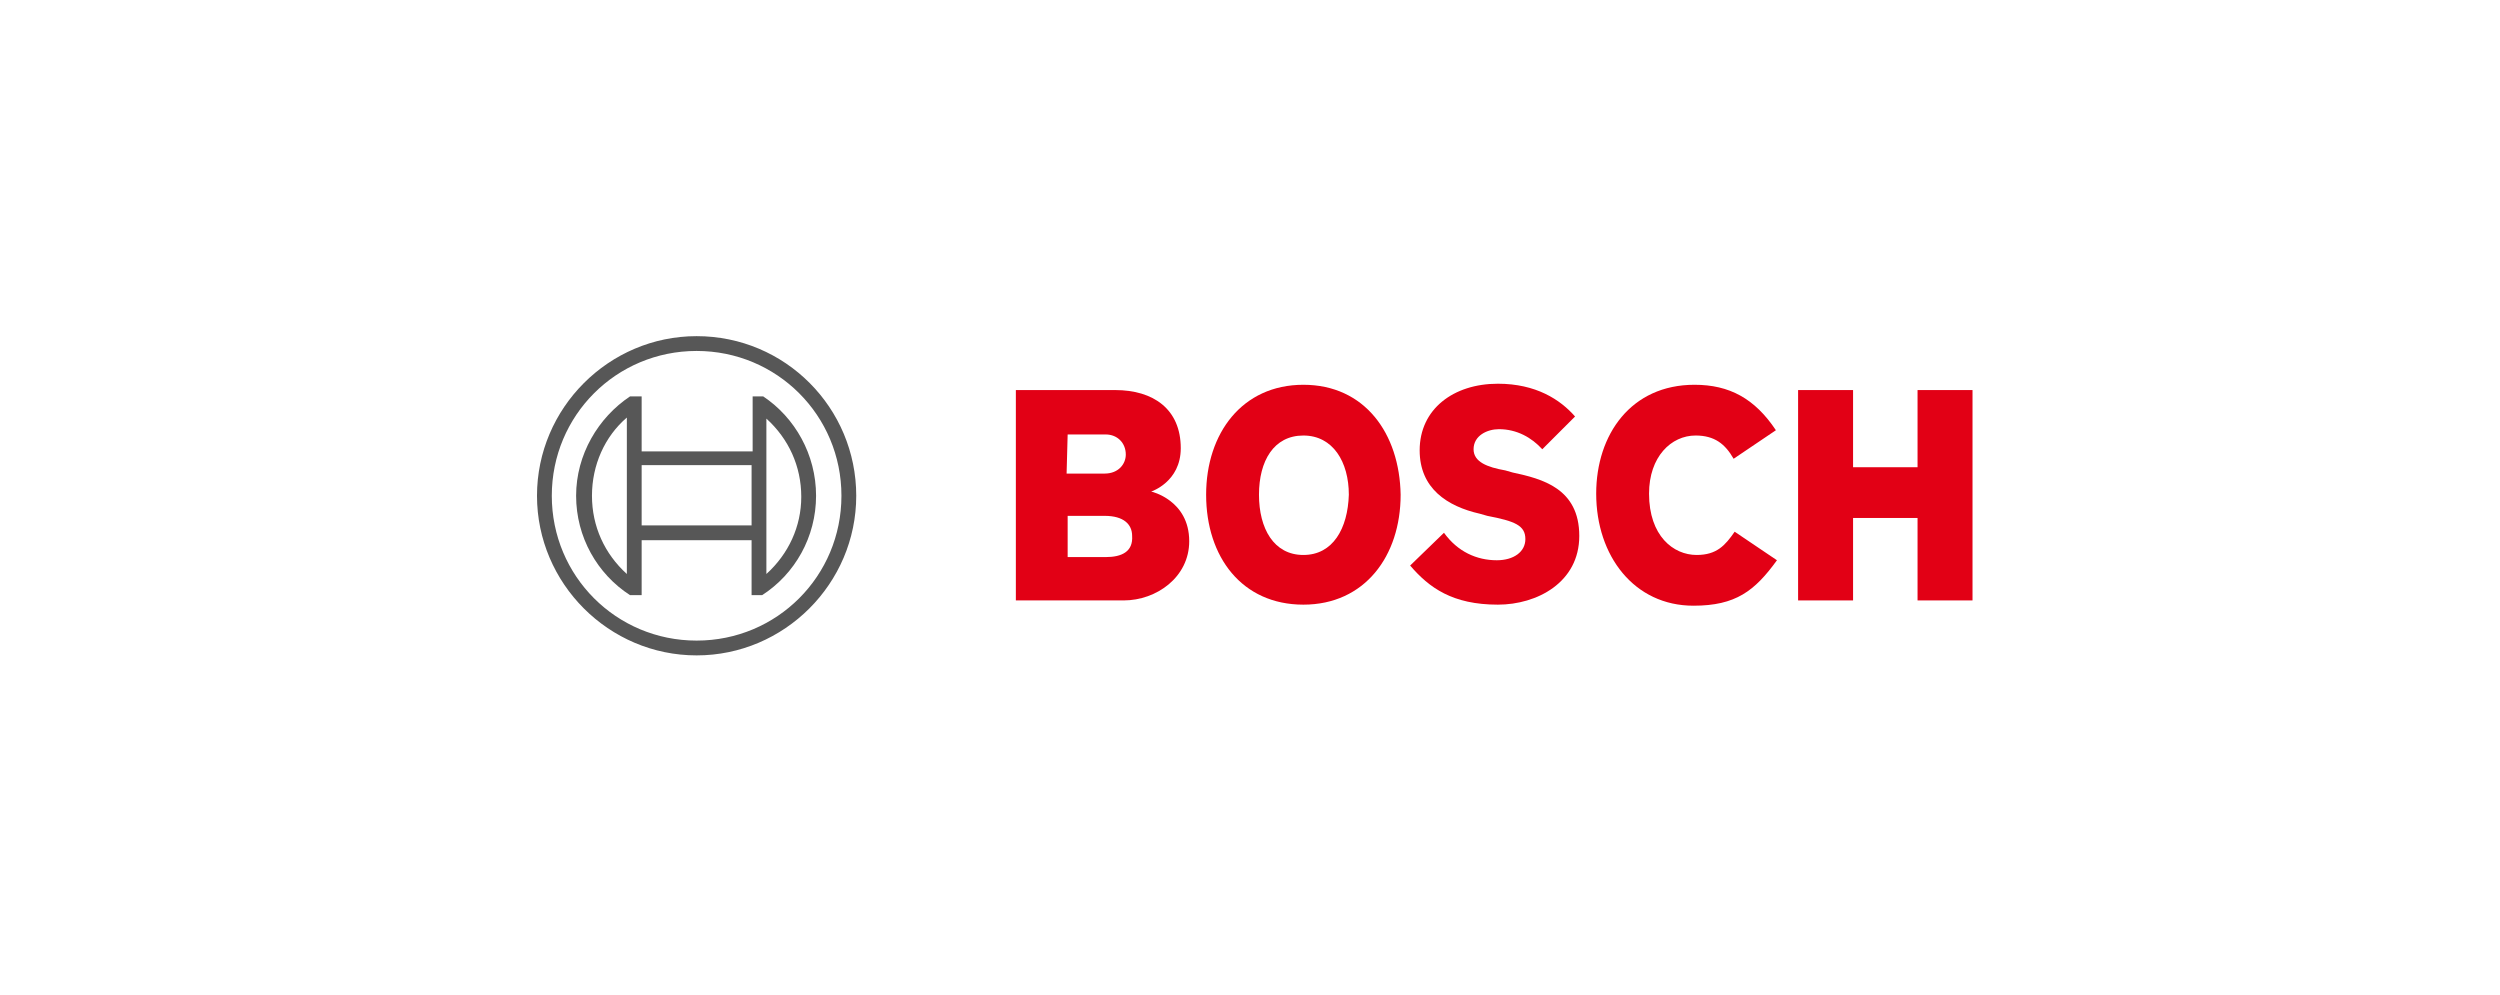 <?xml version="1.0" encoding="UTF-8"?>
<!-- Generator: Adobe Illustrator 27.6.1, SVG Export Plug-In . SVG Version: 6.00 Build 0)  -->
<svg xmlns="http://www.w3.org/2000/svg" xmlns:xlink="http://www.w3.org/1999/xlink" version="1.1" id="_图层_2" x="0px" y="0px" viewBox="0 0 236.5 94.1" style="enable-background:new 0 0 236.5 94.1;" xml:space="preserve">
<style type="text/css">
	.st0{fill:#E20015;}
	.st1{fill:#575757;}
</style>
<g>
	<g>
		<g>
			<path class="st0" d="M108.9,46.5c0,0,2.8-0.9,2.8-4.1c0-3.7-2.6-5.5-6.2-5.5h-9.4v19.9h10.2c3.1,0,6.2-2.2,6.2-5.6     C112.5,47.3,108.9,46.5,108.9,46.5z M101,41.1h3.6c1.1,0,1.9,0.8,1.9,1.9c0,0.9-0.7,1.8-2,1.8h-3.6L101,41.1L101,41.1z      M104.6,52.7H101v-3.9h3.5c1.8,0,2.6,0.8,2.6,1.9C107.2,52.2,106.1,52.7,104.6,52.7z"></path>
			<path class="st0" d="M123.3,36.4c-5.8,0-9.2,4.6-9.2,10.4c0,5.9,3.4,10.4,9.2,10.4c5.8,0,9.2-4.6,9.2-10.4     C132.4,41,129.1,36.4,123.3,36.4z M123.3,52.5c-2.8,0-4.2-2.5-4.2-5.7s1.4-5.6,4.2-5.6s4.3,2.5,4.3,5.6     C127.5,50,126.1,52.5,123.3,52.5z"></path>
			<path class="st0" d="M143.1,44.7l-0.7-0.2c-1.7-0.3-3-0.8-3-2c0-1.3,1.3-1.9,2.4-1.9c1.7,0,3.1,0.8,4.1,1.9l3.1-3.1     c-1.4-1.6-3.7-3.1-7.3-3.1c-4.2,0-7.4,2.4-7.4,6.3c0,3.6,2.6,5.3,5.7,6l0.7,0.2c2.6,0.5,3.6,0.9,3.6,2.2c0,1.2-1.1,2-2.7,2     c-1.9,0-3.7-0.8-5-2.6l-3.2,3.1c1.8,2.1,4,3.7,8.3,3.7c3.7,0,7.7-2.1,7.7-6.5C149.4,46.2,145.9,45.3,143.1,44.7z"></path>
			<path class="st0" d="M160.5,52.5c-2.2,0-4.5-1.8-4.5-5.8c0-3.5,2.1-5.5,4.4-5.5c1.8,0,2.8,0.8,3.6,2.2l4-2.7     c-2-3-4.4-4.3-7.7-4.3c-6,0-9.3,4.7-9.3,10.3c0,5.9,3.6,10.6,9.2,10.6c4,0,5.8-1.4,7.9-4.3l-4-2.7     C163.2,51.6,162.4,52.5,160.5,52.5z"></path>
			<polygon class="st0" points="181.4,36.9 181.4,44.2 175.3,44.2 175.3,36.9 170.1,36.9 170.1,56.8 175.3,56.8 175.3,49 181.4,49      181.4,56.8 186.6,56.8 186.6,36.9    "></polygon>
		</g>
	</g>
	<g id="_x38_7_x2F_87_x2F_87__x7C__0_x2F_0_x2F_0">
		<g>
			<path class="st1" d="M65.9,31.8c-8.3,0-15.1,6.8-15.1,15.1S57.6,62,65.9,62S81,55.2,81,46.9S74.3,31.8,65.9,31.8z M65.9,60.6     c-7.6,0-13.7-6.1-13.7-13.7s6.1-13.7,13.7-13.7c7.6,0,13.7,6.1,13.7,13.7S73.5,60.6,65.9,60.6z"></path>
			<path class="st1" d="M72.2,37.5h-1v5.2H60.7v-5.2h-1.1c-3,2-5.1,5.5-5.1,9.4s2,7.4,5.1,9.4h1.1v-5.2h10.4v5.2h1     c3.1-2,5.1-5.5,5.1-9.4S75.2,39.5,72.2,37.5z M59.3,54.3c-2.1-1.9-3.3-4.5-3.3-7.4c0-2.9,1.2-5.6,3.3-7.4V54.3z M71.1,49.7H60.7     V44h10.4C71.1,44.1,71.1,49.7,71.1,49.7z M72.5,54.3v-3.1l0,0v-8.5l0,0v-3.1c2.1,1.9,3.3,4.5,3.3,7.4     C75.8,49.8,74.6,52.4,72.5,54.3z"></path>
		</g>
	</g>
</g>
</svg>
